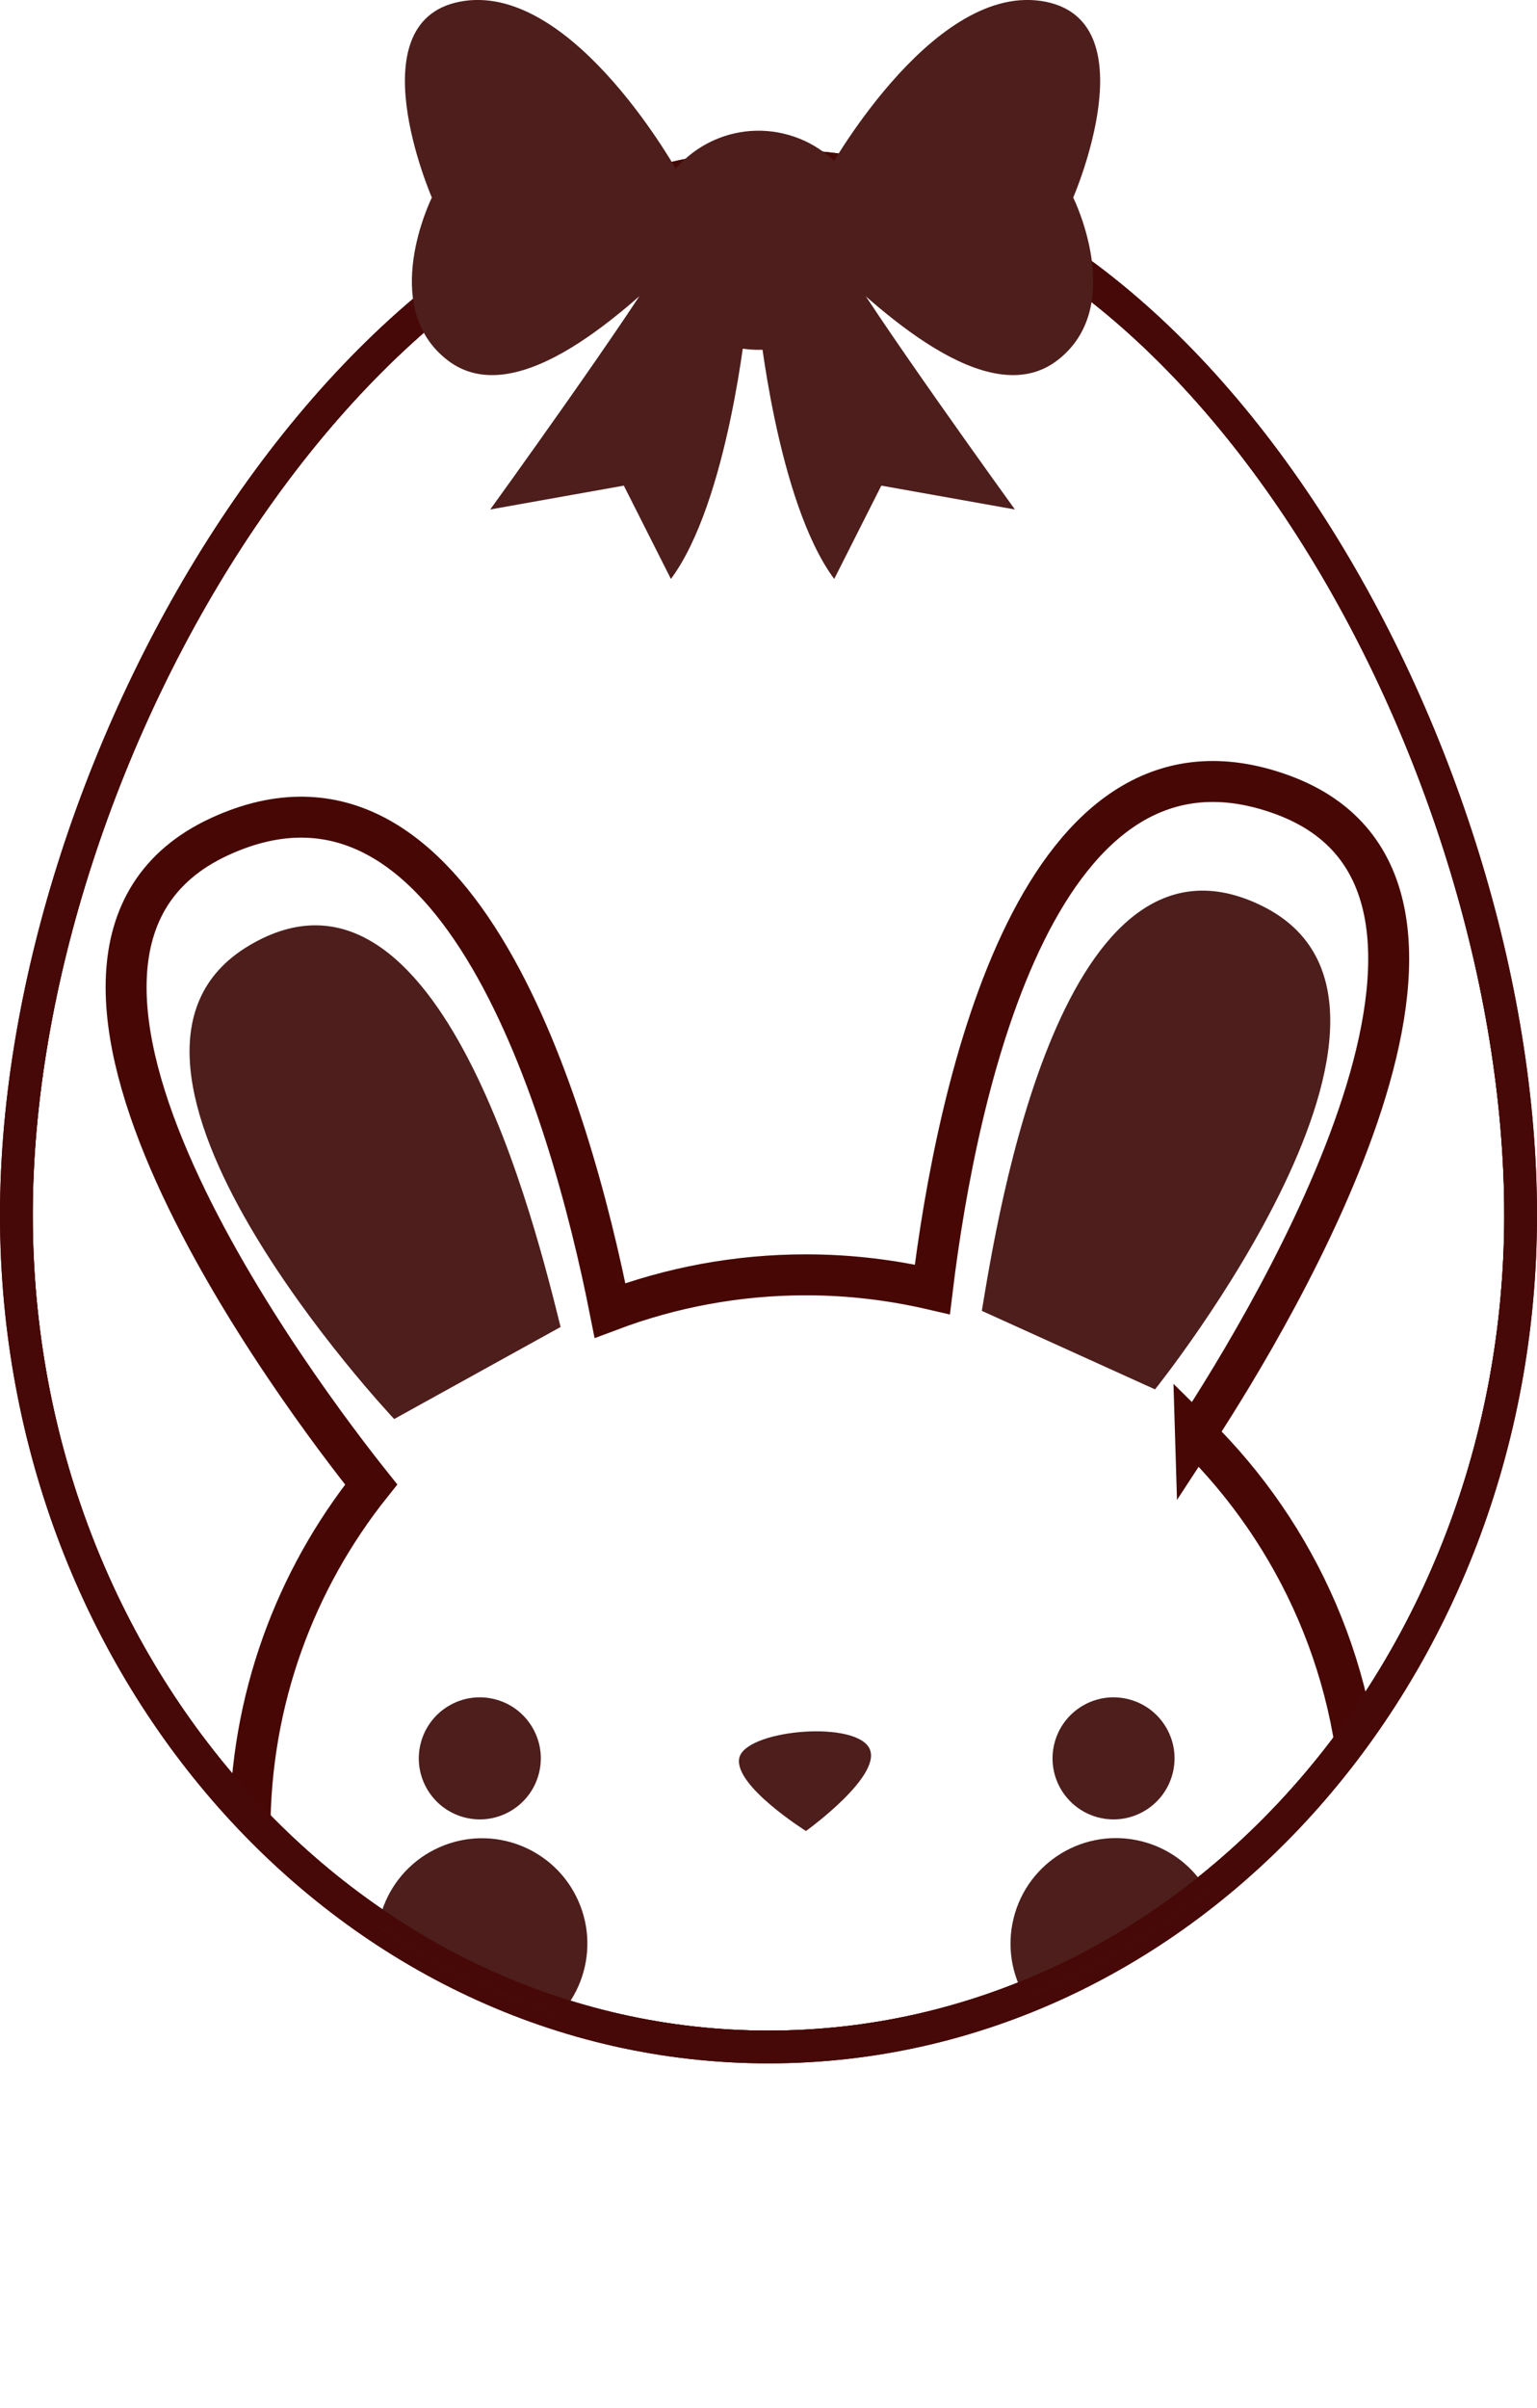 <svg viewBox="0 0 187.67 293.87" xmlns:xlink="http://www.w3.org/1999/xlink" xmlns="http://www.w3.org/2000/svg" id="OBJECTS">
  <defs>
    <style>
      .cls-1 {
        clip-path: url(#clippath);
      }

      .cls-2, .cls-3, .cls-4 {
        fill: none;
      }

      .cls-2, .cls-5 {
        stroke-width: 0px;
      }

      .cls-3 {
        stroke: #470805;
        stroke-width: 5px;
      }

      .cls-3, .cls-4 {
        stroke-miterlimit: 10;
      }

      .cls-4 {
        stroke: #460907;
        stroke-width: 4px;
      }

      .cls-5 {
        fill: #4d1e1c;
      }
    </style>
    <clipPath id="clippath">
      <path d="m185.67,148.28c0,56.08-41.12,101.55-91.83,101.55S2,204.36,2,148.28,44.29,20.24,95.01,20.24s90.66,71.95,90.66,128.04Z" class="cls-2"></path>
    </clipPath>
  </defs>
  <path d="m185.67,148.28c0,56.08-41.12,101.55-91.83,101.55S2,204.36,2,148.28,44.29,20.24,95.01,20.24s90.66,71.95,90.66,128.04Z" class="cls-4"></path>
  <path d="m185.67,148.28c0,56.08-41.12,101.55-91.83,101.55S2,204.36,2,148.28,44.29,20.24,95.01,20.24s90.66,71.95,90.66,128.04Z" class="cls-4"></path>
  <g class="cls-1">
    <g>
      <path d="m145.97,175.05c9.71-14.84,41.03-66.88,10.63-78.04-29.7-10.9-39.73,35.46-42.76,60.36-4.96-1.15-10.12-1.78-15.43-1.78-8.43,0-16.49,1.55-23.93,4.35-4.82-24.31-18.48-71.26-47.65-57.84-31.19,14.36,10.46,69.02,18.49,79.08-9.25,11.6-14.8,26.29-14.8,42.29,0,37.49,30.39,67.89,67.89,67.89s67.89-30.39,67.89-67.89c0-18.97-7.79-36.11-20.33-48.43Z" class="cls-3"></path>
      <g>
        <path d="m119.89,159.99l21.14,9.58s37.61-46.86,13.1-58.99c-24.51-12.13-32.34,37.95-34.25,49.42Z" class="cls-5"></path>
        <path d="m68.44,161.96l-20.31,11.23s-41.23-43.72-17.76-57.76c23.47-14.04,35.26,35.25,38.08,46.53Z" class="cls-5"></path>
        <g>
          <path d="m56.78,221.83c3.99,1,8.03-1.43,9.03-5.42,1-3.99-1.43-8.03-5.42-9.03-3.99-1-8.03,1.43-9.03,5.42s1.43,8.03,5.42,9.03Z" class="cls-5"></path>
          <circle transform="translate(-90.93 44.1) rotate(-23.86)" r="12.86" cy="237.2" cx="58.87" class="cls-5"></circle>
          <path d="m134.16,221.83c3.99,1,8.03-1.43,9.03-5.42,1-3.99-1.43-8.03-5.42-9.03-3.99-1-8.03,1.43-9.03,5.42s1.43,8.03,5.42,9.03Z" class="cls-5"></path>
          <path d="m139.37,224.72c-6.89-1.72-13.88,2.47-15.6,9.37s2.47,13.88,9.37,15.6c6.89,1.72,13.88-2.47,15.6-9.37s-2.47-13.88-9.37-15.6Z" class="cls-5"></path>
          <path d="m90.26,214.6c-.64,3.36,8.15,8.87,8.15,8.87,0,0,9.86-7.09,7.61-10.31-2.25-3.22-15.12-1.93-15.76,1.43Z" class="cls-5"></path>
        </g>
      </g>
    </g>
    <path d="m185.67,148.28c0,56.08-41.12,101.55-91.83,101.55S2,204.36,2,148.28,44.29,20.24,95.01,20.24s90.66,71.95,90.66,128.04Z" class="cls-4"></path>
  </g>
  <g>
    <path d="m100.77,21.45S113.49-1.82,127.06.11c13.57,1.94,3.98,24,3.98,24,0,0,6.62,13.33-1.95,19.88-8.57,6.55-22.13-6.55-28.32-12.36v-10.18Z" class="cls-5"></path>
    <path d="m92.63,38.9s2.2,22.3,9.23,31.76l5.75-11.39,16.31,2.91s-17.7-24.48-21.33-31.03l-9.95,7.76Z" class="cls-5"></path>
    <path d="m83.01,21.45S70.29-1.82,56.71.11c-13.57,1.94-3.98,24-3.98,24,0,0-6.62,13.33,1.95,19.88s22.13-6.55,28.32-12.36v-10.18Z" class="cls-5"></path>
    <path d="m91.15,38.9s-2.2,22.3-9.23,31.76l-5.75-11.39-16.31,2.91s17.7-24.48,21.33-31.03l9.95,7.76Z" class="cls-5"></path>
    <circle transform="translate(42.8 112.74) rotate(-76.72)" r="13.37" cy="29.33" cx="92.63" class="cls-5"></circle>
  </g>
</svg>
